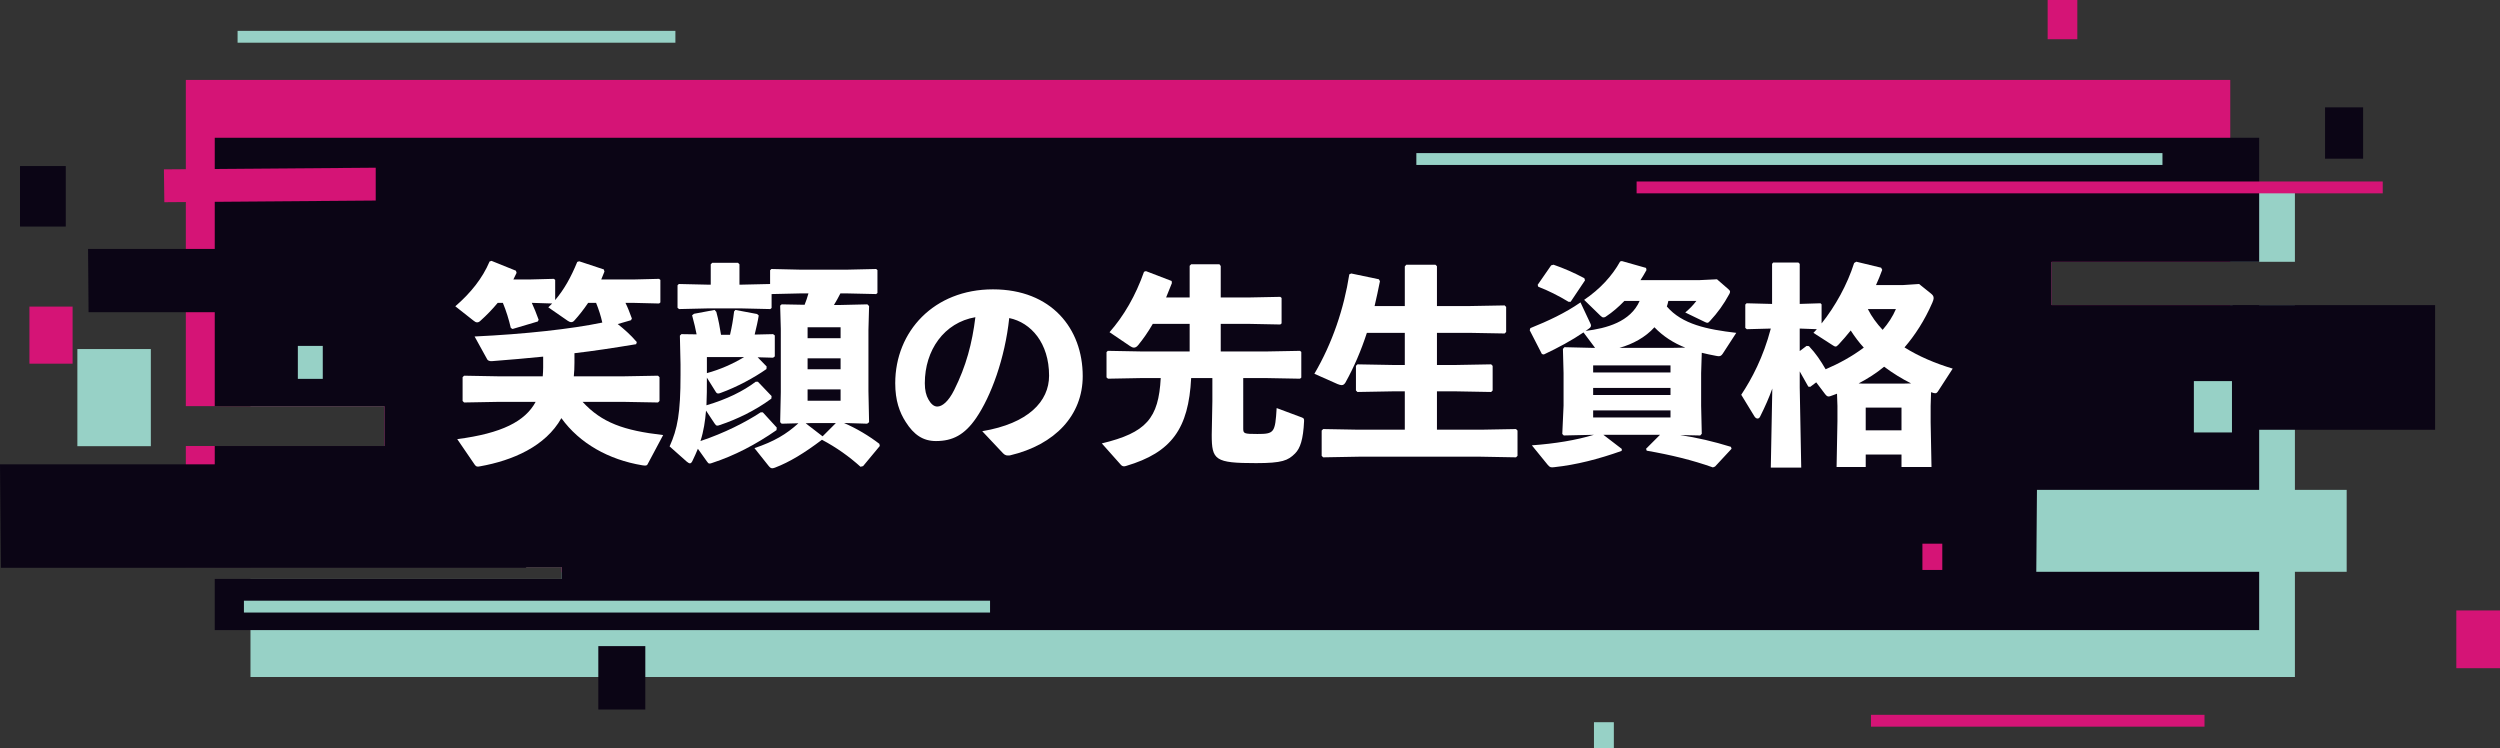 <?xml version="1.0" encoding="utf-8"?>
<!-- Generator: Adobe Illustrator 16.0.3, SVG Export Plug-In . SVG Version: 6.00 Build 0)  -->
<!DOCTYPE svg PUBLIC "-//W3C//DTD SVG 1.1//EN" "http://www.w3.org/Graphics/SVG/1.1/DTD/svg11.dtd">
<svg version="1.1" id="レイヤー_1" xmlns="http://www.w3.org/2000/svg" xmlns:xlink="http://www.w3.org/1999/xlink" x="0px"
	 y="0px" width="500.997px" height="149.993px" viewBox="0 0 500.997 149.993" enable-background="new 0 0 500.997 149.993"
	 xml:space="preserve">
<rect x="0" y="0" width="500.997" height="149.993" fill="#333333" stroke="none"/>
<path fill-rule="evenodd" clip-rule="evenodd" fill="#97D1C6" d="M459.897,135.669H50.195v-19.653h62.362v-2.373H50.195v-24.26
	h26.847v-7.99H50.195V37.006h409.702v15.462h-48.77v8.675h48.77V135.669z M123.802,40.194H100.01v62.849h14.365V83.291h9.427
	c12.39,0,21.997-9.607,21.997-21.548S136.191,40.194,123.802,40.194 M123.802,69.823c4.4,0,7.632-3.502,7.632-8.08
	s-3.232-8.08-7.632-8.08h-9.427v16.16H123.802z M193.721,103.043h15.712l-21.368-62.849H169.75l-21.369,62.849h15.713l3.142-9.876
	h23.342L193.721,103.043z M171.544,79.699h14.725l-7.363-23.073L171.544,79.699z M243.889,104.3
	c13.827,0,24.241-8.081,24.241-21.547V40.194h-14.365v41.301c0,4.758-2.246,8.799-9.875,8.799c-7.632,0-9.876-4.041-9.876-8.799
	V40.194h-14.366v42.559C219.646,96.219,230.062,104.3,243.889,104.3 M307.522,104.3c13.646,0,23.342-7.184,23.342-19.303
	c0-13.288-10.684-16.61-20.199-19.483c-9.787-2.963-11.313-4.938-11.313-7.81c0-2.516,2.244-4.76,6.734-4.76
	c5.746,0,8.709,2.783,10.863,7.273l12.119-7.094c-4.578-9.247-12.66-14.186-22.982-14.186c-10.865,0-21.1,7.003-21.1,19.124
	c0,12.03,9.158,16.52,18.494,19.122c9.428,2.605,13.02,4.131,13.02,7.991c0,2.424-1.705,5.118-8.529,5.118
	c-7.094,0-10.953-3.502-13.199-8.708l-12.389,7.182C285.885,98.015,294.323,104.3,307.522,104.3 M359.036,89.216V78.084h22.445
	V64.436h-22.445V54.021h24.689V40.194H344.67v62.849h39.504V89.216H359.036z"/>
<path fill-rule="evenodd" clip-rule="evenodd" fill="#D51476" d="M446.944,114.685H112.557v-1.042H37.24v-24.26h39.802v-7.99H37.24
	V16.021h409.704v36.446h-35.816v8.675h35.816V114.685z M123.802,40.194H100.01v62.849h14.365V83.291h9.427
	c12.39,0,21.997-9.607,21.997-21.548S136.191,40.194,123.802,40.194 M123.802,69.823c4.4,0,7.632-3.502,7.632-8.08
	s-3.232-8.08-7.632-8.08h-9.427v16.16H123.802z M193.721,103.043h15.712l-21.368-62.849H169.75l-21.369,62.849h15.713l3.142-9.876
	h23.342L193.721,103.043z M171.544,79.699h14.725l-7.363-23.073L171.544,79.699z M243.889,104.3
	c13.827,0,24.241-8.081,24.241-21.547V40.194h-14.365v41.301c0,4.758-2.246,8.799-9.875,8.799c-7.632,0-9.876-4.041-9.876-8.799
	V40.194h-14.366v42.559C219.646,96.219,230.062,104.3,243.889,104.3 M307.522,104.3c13.646,0,23.342-7.184,23.342-19.303
	c0-13.288-10.684-16.61-20.199-19.483c-9.787-2.963-11.313-4.938-11.313-7.81c0-2.516,2.244-4.76,6.734-4.76
	c5.746,0,8.709,2.783,10.863,7.273l12.119-7.094c-4.578-9.247-12.66-14.186-22.982-14.186c-10.865,0-21.1,7.003-21.1,19.124
	c0,12.03,9.158,16.52,18.494,19.122c9.428,2.605,13.02,4.131,13.02,7.991c0,2.424-1.705,5.118-8.529,5.118
	c-7.094,0-10.953-3.502-13.199-8.708l-12.389,7.182C285.885,98.015,294.323,104.3,307.522,104.3 M359.036,89.216V78.084h22.445
	V64.436h-22.445V54.021h24.689V40.194H344.67v62.849h39.504V89.216H359.036z"/>
<polygon fill-rule="evenodd" clip-rule="evenodd" fill="#0B0515" points="452.735,126.27 43.036,126.27 43.036,116.016 
	112.557,116.016 112.557,113.643 43.036,113.643 43.036,89.382 77.042,89.382 77.042,81.393 43.036,81.393 43.036,27.61 
	452.735,27.61 452.735,52.467 411.127,52.467 411.127,61.143 452.735,61.143 "/>
<rect x="447.418" y="61.144" fill-rule="evenodd" clip-rule="evenodd" fill="#0B0515" width="40.572" height="24.982"/>
<polygon fill-rule="evenodd" clip-rule="evenodd" fill="#97D1C6" points="408.204,98.172 470.272,98.172 470.272,114.591 
	408.069,114.591 "/>
<polygon fill-rule="evenodd" clip-rule="evenodd" fill="#0B0515" points="17.748,62.568 82.115,62.568 70.029,49.89 17.645,49.89 
	"/>
<polygon fill-rule="evenodd" clip-rule="evenodd" fill="#D51476" points="32.933,40.52 75.294,40.188 75.294,33.609 32.848,33.94 
	"/>
<polygon fill-rule="evenodd" clip-rule="evenodd" fill="#0B0515" points="0.169,113.789 105.506,113.789 85.73,93.052 0,93.052 "/>
<rect x="15.505" y="69.948" fill-rule="evenodd" clip-rule="evenodd" fill="#97D1C6" width="14.723" height="19.468"/>
<rect x="59.688" y="69.318" fill-rule="evenodd" clip-rule="evenodd" fill="#97D1C6" width="4.995" height="6.606"/>
<rect x="5.898" y="61.441" fill-rule="evenodd" clip-rule="evenodd" fill="#D51476" width="8.652" height="11.44"/>
<rect x="439.649" y="76.374" fill-rule="evenodd" clip-rule="evenodd" fill="#97D1C6" width="7.633" height="10.289"/>
<rect x="385.249" y="108.954" fill-rule="evenodd" clip-rule="evenodd" fill="#D51476" width="3.984" height="5.263"/>
<rect x="4.01" y="33.276" fill-rule="evenodd" clip-rule="evenodd" fill="#0B0515" width="9.174" height="12.126"/>
<rect x="492.245" y="122.332" fill-rule="evenodd" clip-rule="evenodd" fill="#D51476" width="8.752" height="11.574"/>
<rect x="327.975" y="36.369" fill-rule="evenodd" clip-rule="evenodd" fill="#D51476" width="149.521" height="2.375"/>
<rect x="283.834" y="30.681" fill-rule="evenodd" clip-rule="evenodd" fill="#97D1C6" width="149.521" height="2.375"/>
<rect x="374.94" y="143.25" fill-rule="evenodd" clip-rule="evenodd" fill="#D51476" width="66.84" height="2.372"/>
<rect x="48.883" y="120.379" fill-rule="evenodd" clip-rule="evenodd" fill="#97D1C6" width="149.521" height="2.375"/>
<rect x="465.934" y="21.515" fill-rule="evenodd" clip-rule="evenodd" fill="#0B0515" width="7.631" height="10.29"/>
<rect x="47.611" y="6.185" fill-rule="evenodd" clip-rule="evenodd" fill="#97D1C6" width="87.739" height="2.373"/>
<rect x="410.346" fill-rule="evenodd" clip-rule="evenodd" fill="#D51476" width="5.947" height="7.861"/>
<rect x="119.903" y="129.48" fill-rule="evenodd" clip-rule="evenodd" fill="#0B0515" width="9.419" height="12.709"/>
<rect x="319.43" y="144.73" fill-rule="evenodd" clip-rule="evenodd" fill="#97D1C6" width="3.982" height="5.263"/>
<path fill="#FFFFFF" d="M125.34,60.69c0.429,0.857,0.816,1.847,1.288,3.135l-0.172,0.343l-2.662,0.773
	c1.288,1.03,2.49,2.061,3.821,3.605l-0.128,0.431c-4.68,0.772-8.631,1.374-12.366,1.804v1.931c0,0.945-0.043,1.848-0.129,2.706
	h9.747l7.127-0.129l0.301,0.3v4.768l-0.301,0.3l-7.127-0.129h-7.987c3.822,4.165,8.244,5.754,16.145,6.656l-3.135,5.882
	c-0.171,0.301-0.472,0.258-1.073,0.172c-6.698-1.116-12.538-4.38-16.188-9.446c-3.177,5.668-9.789,8.502-16.316,9.661
	c-0.472,0.086-0.73,0.129-1.031-0.301l-3.521-5.152c8.932-1.16,13.612-3.563,15.716-7.472h-7.214l-7.128,0.129l-0.3-0.3v-4.768
	l0.3-0.3l7.128,0.129h8.631c0.043-0.558,0.086-1.16,0.086-1.761v-2.189c-3.263,0.344-6.57,0.602-10.22,0.901
	c-0.558,0.043-0.858-0.129-0.987-0.343l-2.534-4.595c10.091-0.473,19.409-1.503,25.592-2.791c-0.301-1.374-0.73-2.662-1.246-3.95
	h-1.588c-0.902,1.331-1.847,2.533-2.748,3.521c-0.215,0.258-0.43,0.344-0.644,0.344c-0.215,0-0.43-0.086-0.687-0.259l-3.908-2.705
	l0.773-0.771l-4.079-0.129c0.429,0.943,0.902,2.061,1.374,3.392l-0.172,0.343l-5.066,1.504l-0.344-0.216
	c-0.386-1.674-0.902-3.348-1.589-5.022h-1.03c-1.074,1.288-2.19,2.447-3.435,3.563c-0.258,0.259-0.473,0.345-0.687,0.345
	c-0.258,0-0.473-0.129-0.73-0.345l-3.65-2.876c3.092-2.663,5.453-5.625,6.87-8.974l0.387-0.129l4.895,1.976l0.129,0.429
	c-0.215,0.473-0.43,0.902-0.645,1.33h3.092L111,55.88l0.257,0.216v4.035c1.804-2.146,3.135-4.507,4.423-7.642l0.386-0.129
	l4.938,1.632l0.129,0.428c-0.215,0.56-0.429,1.075-0.644,1.589h6.355l5.238-0.129l0.258,0.216v4.509l-0.258,0.215l-5.238-0.129
	H125.34z"/>
<path fill="#FFFFFF" d="M141.488,82.288c-0.172,2.061-0.472,4.122-1.117,6.097c4.767-1.588,9.06-3.777,12.066-5.753h0.429
	l2.791,3.048l-0.043,0.516c-4.208,2.92-8.416,5.109-12.881,6.569c-0.215,0.087-0.386,0.129-0.515,0.129
	c-0.258,0-0.344-0.129-0.558-0.429l-1.804-2.534c-0.343,0.816-0.687,1.632-1.116,2.491c-0.129,0.257-0.301,0.43-0.472,0.43
	c-0.172,0-0.387-0.13-0.645-0.344l-3.435-3.049c1.589-3.521,2.19-6.656,2.19-14.342v-2.104l-0.129-5.754l0.301-0.3l3.049,0.043
	c-0.215-1.159-0.473-2.189-0.902-3.822l0.386-0.3l4.122-0.772l0.344,0.387c0.429,1.588,0.73,3.177,0.944,4.594h1.804
	c0.386-1.675,0.601-2.92,0.816-4.68l0.257-0.301l4.337,0.815l0.343,0.3c-0.171,1.117-0.472,2.405-0.815,3.822l3.692-0.086
	l0.344,0.258v4.208l-0.344,0.257l-3.091-0.086l1.803,1.848l-0.043,0.515c-2.447,1.718-5.925,3.607-9.146,4.766
	c-0.214,0.087-0.386,0.13-0.515,0.13c-0.257,0-0.386-0.13-0.558-0.43l-1.717-2.748v0.085c0,1.976,0,3.779-0.086,5.454
	c4.079-1.203,7.385-2.834,9.875-4.724h0.43l2.748,2.877l-0.043,0.516c-3.135,2.318-6.827,4.122-10.305,5.281
	c-0.215,0.086-0.387,0.129-0.515,0.129c-0.258,0-0.344-0.129-0.559-0.43L141.488,82.288z M168.324,61.12l5.496-0.129l0.344,0.343
	l-0.129,4.81v12.237l0.129,6.227l-0.387,0.3l-4.165-0.129h-0.472c2.447,1.031,5.024,2.577,7.085,4.165l0.086,0.43l-3.35,4.036
	l-0.515,0.129c-2.233-2.019-4.809-3.864-7.729-5.41c-3.521,2.662-6.484,4.465-9.403,5.582c-0.215,0.086-0.43,0.129-0.558,0.129
	c-0.258,0-0.43-0.129-0.688-0.43l-2.876-3.607c3.95-1.331,6.397-2.791,8.802-4.98l-3.349,0.086l-0.301-0.3l0.129-6.013V65.928
	l-0.129-4.68l0.301-0.257l4.594,0.086c0.301-0.731,0.558-1.503,0.773-2.276h-1.76l-5.625,0.128v2.791l-0.258,0.216l-5.668-0.13
	h-6.999l-5.624,0.13l-0.301-0.259v-4.508l0.258-0.257l5.667,0.129h0.73v-4.079l0.301-0.301h5.153l0.3,0.301v4.079h0.515l5.625-0.129
	v-2.748l0.258-0.258l5.668,0.129h9.661l5.668-0.129l0.257,0.215v4.594l-0.257,0.214l-5.668-0.128h-1.503
	c-0.386,0.773-0.816,1.545-1.288,2.319H168.324z M141.661,74.774c2.662-0.73,5.109-1.805,7.471-3.222h-7.471V74.774z
	 M167.508,84.778h-4.852l-1.202,0.043l3.392,2.619L167.508,84.778z M168.454,65.585h-6.613v2.19h6.613V65.585z M161.84,74.001h6.613
	v-2.188h-6.613V74.001z M161.84,80.313h6.613v-2.276h-6.613V80.313z"/>
<path fill="#FFFFFF" d="M196.838,86.41c9.232-1.546,13.397-5.969,13.397-11.121c0-6.526-3.607-10.648-7.987-11.55
	c-0.858,8.115-3.649,15.672-6.612,20.009c-2.319,3.393-4.723,4.638-8.073,4.638c-2.576,0-4.422-1.245-6.054-3.822
	c-1.245-1.932-2.104-4.293-2.104-7.771c0-10.392,7.772-18.808,19.58-18.808c11.722,0,17.991,7.858,17.991,17.391
	c0,7.814-5.496,13.74-14.599,15.888c-0.601,0.043-0.901,0.043-1.374-0.43L196.838,86.41z M185.332,76.792
	c0,1.417,0.257,2.447,0.729,3.264c0.473,0.858,1.074,1.417,1.761,1.417c0.988,0,2.233-0.989,3.392-3.307
	c2.405-4.81,3.607-9.36,4.251-14.6C189.195,64.641,185.332,70.18,185.332,76.792"/>
<path fill="#FFFFFF" d="M249.142,85.853c0,1.03,0.128,1.116,2.833,1.116c3.393,0,3.564-0.259,3.865-5.195l5.066,1.889
	c0.43,0.171,0.43,0.3,0.43,0.73c-0.172,3.691-0.773,5.453-1.805,6.482c-1.416,1.417-2.576,1.934-7.814,1.934
	c-8.244,0-8.887-0.603-8.887-5.668l0.128-6.741v-4.638h-4.251c-0.515,10.134-3.907,14.899-13.01,17.604
	c-0.172,0.043-0.301,0.086-0.43,0.086c-0.3,0-0.472-0.129-0.644-0.301l-3.821-4.294c8.931-2.147,11.379-5.024,11.808-13.096h-3.65
	l-6.913,0.129l-0.301-0.258v-5.066l0.258-0.258l6.956,0.129h9.446v-5.539h-7.385c-0.944,1.632-1.932,3.049-2.92,4.251
	c-0.3,0.386-0.601,0.515-0.858,0.515c-0.258,0-0.516-0.129-0.773-0.3l-4.122-2.791c2.877-3.264,5.238-7.343,6.913-12.109
	l0.386-0.129l5.153,1.976l0.043,0.43c-0.387,0.987-0.773,1.931-1.159,2.877h4.722v-6.355l0.301-0.301h5.668l0.258,0.344v6.313h5.41
	l6.526-0.129l0.258,0.215v5.109l-0.258,0.215l-6.526-0.129h-5.41v5.539h8.93l6.957-0.129l0.258,0.215v5.152l-0.258,0.215
	l-6.957-0.129h-4.421V85.853z"/>
<path fill="#FFFFFF" d="M281.52,53.391l0.301-0.344h5.84l0.301,0.301v7.985h6.482l7.086-0.128l0.299,0.301v5.024l-0.299,0.299
	l-7.086-0.127h-6.482v6.44h3.777l7.086-0.129l0.299,0.301v4.938l-0.299,0.301l-7.086-0.129h-3.777v7.686h8.758l7.086-0.129
	l0.301,0.301v5.067l-0.301,0.3l-7.086-0.129h-24.432l-7.127,0.129l-0.301-0.3v-5.067l0.301-0.301l7.127,0.129h9.232v-7.686h-2.361
	l-7.129,0.129l-0.301-0.301v-4.938l0.301-0.301l7.129,0.129h2.361v-6.44h-7.6c-1.16,3.563-2.576,6.87-4.295,9.96
	c-0.215,0.345-0.43,0.517-0.773,0.517c-0.213,0-0.471-0.086-0.814-0.215l-4.639-2.061c3.607-6.141,5.926-13.054,7-19.924
	l0.387-0.172l5.539,1.159l0.215,0.387c-0.344,1.718-0.688,3.349-1.074,4.979h6.055V53.391z"/>
<path fill="#FFFFFF" d="M334.336,60.304c-0.086,0.386-0.172,0.773-0.301,1.116c3.049,3.563,8.029,4.595,13.912,5.282l-2.705,4.165
	c-0.258,0.386-0.473,0.515-0.814,0.515c-0.172,0-0.344-0.043-0.602-0.086c-0.988-0.172-1.889-0.387-2.791-0.601l-0.129,4.078v6.527
	l0.129,5.625l-0.301,0.343l-4.037-0.085c3.393,0.515,6.699,1.288,10.178,2.361l0.129,0.387l-3.307,3.563l-0.43,0.172
	c-4.121-1.46-8.33-2.49-13.268-3.351l-0.129-0.385l2.791-2.791h-11.336l3.693,2.834l-0.043,0.386
	c-4.596,1.632-9.061,2.791-13.525,3.264c-0.645,0.086-0.859,0.043-1.289-0.473l-3.178-3.907c4.725-0.345,8.846-1.03,12.41-2.104
	h-0.258l-5.754,0.128l-0.299-0.3l0.256-5.668v-6.527l-0.129-4.852l0.301-0.344l5.367,0.129h0.773l-2.318-3.091
	c-2.32,1.588-5.111,3.091-7.945,4.422l-0.387-0.086l-2.447-4.767l0.129-0.429c3.521-1.417,6.957-3.006,10.049-5.153l1.975,4.208
	c0.086,0.172,0.129,0.302,0.129,0.431c0,0.214-0.129,0.386-0.344,0.558c-0.258,0.172-0.473,0.343-0.73,0.515
	c4.166-0.515,8.975-1.803,10.822-6.011h-3.051c-1.158,1.202-2.404,2.276-3.648,3.091c-0.215,0.173-0.387,0.216-0.559,0.216
	s-0.344-0.087-0.602-0.344l-3.264-3.178c3.178-2.146,5.625-4.809,7.215-7.686l0.344-0.086l4.852,1.373l0.086,0.431
	c-0.387,0.687-0.773,1.374-1.203,2.018h11.766l3.564-0.172l2.275,1.976c0.215,0.172,0.344,0.344,0.344,0.516
	c0,0.128-0.043,0.257-0.129,0.429c-1.16,2.147-2.361,3.778-3.865,5.41c-0.258,0.301-0.387,0.387-0.559,0.387
	c-0.129,0-0.256-0.043-0.514-0.172l-3.908-1.889c0.859-0.73,1.502-1.375,2.232-2.319H334.336z M314.756,60.476h-0.428
	c-1.977-1.203-4.123-2.275-6.055-3.006l-0.129-0.386l2.705-3.908l0.473-0.129c2.018,0.687,4.164,1.632,6.182,2.705l0.129,0.43
	L314.756,60.476z M334.766,73.228h-15.5v1.417h15.5V73.228z M334.766,77.736h-15.5v1.417h15.5V77.736z M319.266,83.662h15.5v-1.417
	h-15.5V83.662z M337.729,69.664c-2.318-0.901-4.465-2.275-6.184-4.079c-1.803,2.018-4.379,3.392-6.998,4.122h10.82L337.729,69.664z"
	/>
<path fill="#FFFFFF" d="M350.055,65.972l-0.301-0.258v-4.68l0.258-0.258l4.938,0.129h0.172v-8.03l0.215-0.257h5.066l0.258,0.257
	v8.03l4.166-0.129l0.215,0.215v3.821c2.748-3.437,5.152-7.772,6.525-12.108l0.43-0.258l4.98,1.202l0.215,0.43
	c-0.387,1.073-0.814,2.104-1.244,3.048h5.41l3.221-0.214l2.404,1.932c0.301,0.258,0.516,0.473,0.516,0.902
	c0,0.213-0.086,0.515-0.258,0.901c-1.547,3.563-3.479,6.526-5.582,8.974c2.791,1.761,6.096,3.178,9.66,4.251l-2.92,4.509
	c-0.172,0.258-0.301,0.43-0.602,0.43c-0.17,0-0.428-0.086-0.814-0.215l-0.086,2.748v3.264l0.172,8.974h-6.012v-2.49h-7.17v2.49
	h-5.84l0.172-9.188v-3.049l-0.086-2.447c-0.215,0.086-0.473,0.172-0.688,0.257c-0.473,0.172-0.773,0.301-0.988,0.301
	c-0.301,0-0.473-0.172-0.773-0.558l-1.717-2.276l-1.201,0.902l-0.387-0.043c-0.516-0.945-1.117-2.02-1.719-3.049v3.221l0.301,16.058
	h-6.098l0.301-15.844c-0.643,1.803-1.416,3.564-2.447,5.625c-0.129,0.257-0.301,0.386-0.516,0.386s-0.471-0.171-0.643-0.472
	l-2.619-4.293c2.104-3.178,4.422-7.515,5.924-13.269L350.055,65.972z M362.508,69.364c1.416,1.503,2.318,2.876,3.348,4.636
	c2.705-1.158,5.283-2.575,7.645-4.336c-0.988-1.073-1.848-2.232-2.619-3.435c-0.773,0.944-1.547,1.89-2.406,2.791
	c-0.299,0.301-0.428,0.43-0.643,0.43c-0.129,0-0.301-0.086-0.559-0.258l-3.865-2.49c0.215-0.258,0.473-0.473,0.688-0.73
	l-3.436-0.129v4.509l1.375-1.03L362.508,69.364z M373.372,76.877h7.9l1.717-0.043c-1.889-0.943-3.691-2.06-5.41-3.348
	c-1.545,1.288-3.307,2.404-5.109,3.348L373.372,76.877z M381.057,81.688h-7.17v4.551h7.17V81.688z M374.315,61.936
	c0.773,1.546,1.805,2.92,2.963,4.165c1.117-1.288,2.02-2.662,2.662-4.165H374.315z"/>
</svg>
